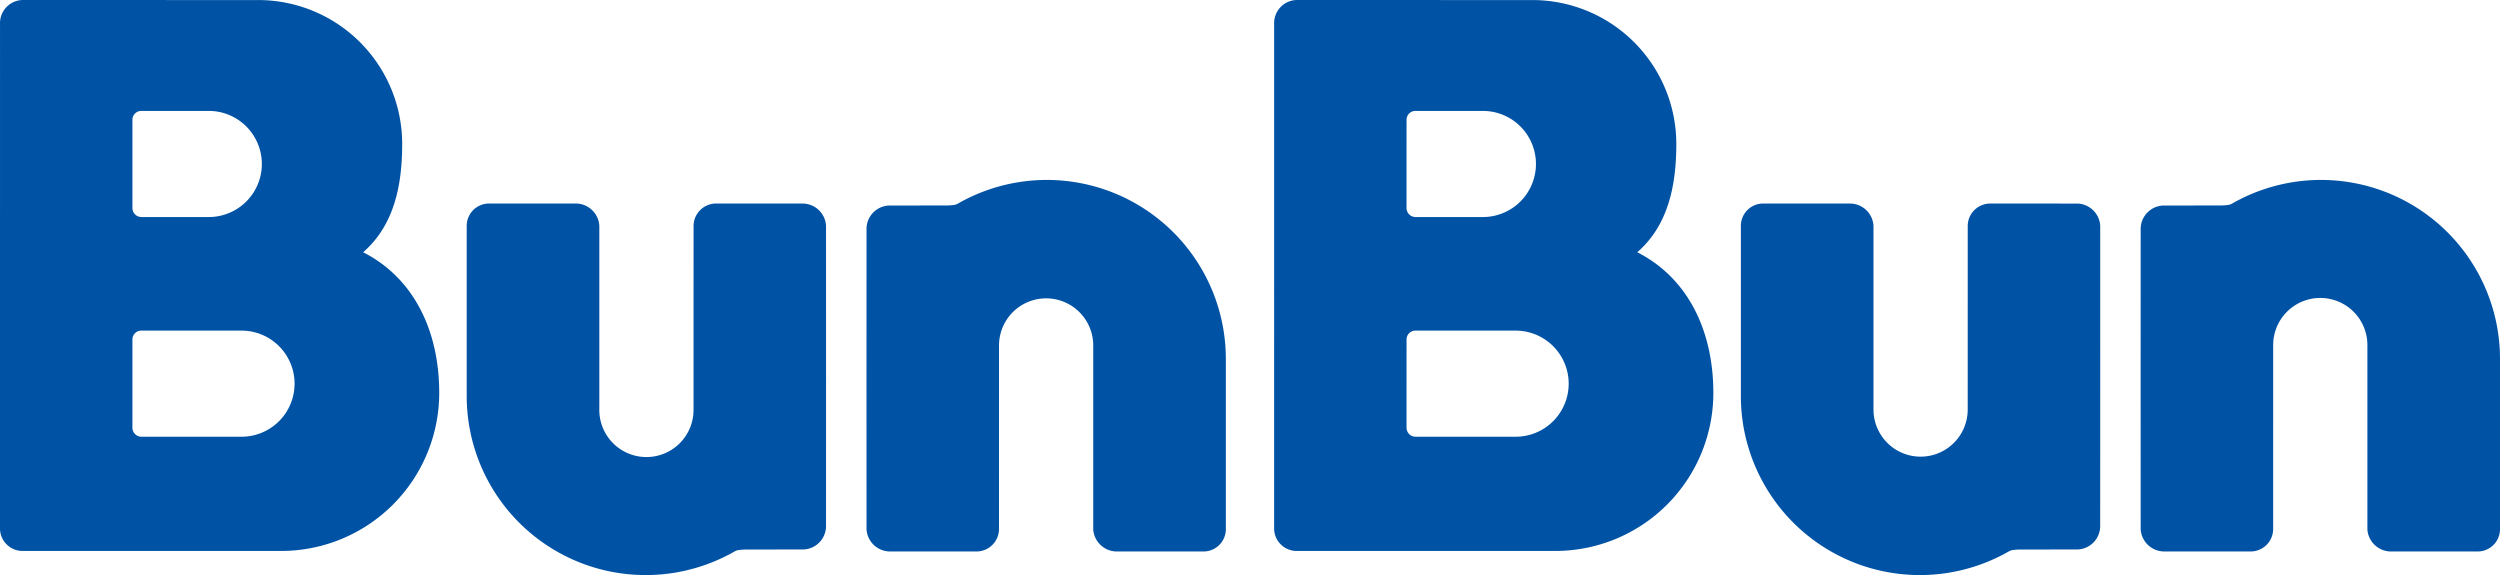 <svg xmlns="http://www.w3.org/2000/svg" viewBox="0 0 726 167">
  <path class="obj" d="M369.106,156.359c8.771-7.65,11.334-18.9,11.334-31.456a41.813,41.813,0,0,0-41.824-41.78l-68.394-.016a6.709,6.709,0,0,0-6.573,6.571l-.005,147.047a6.551,6.551,0,0,0,6.589,6.381h75.048a45.918,45.918,0,0,0,45.914-45.89c0-17.83-7.208-33.271-22.089-40.856M302.1,117.939a2.57,2.57,0,0,1,2.611-2.621h19.563a15.408,15.408,0,1,1,0,30.816h-19.6A2.63,2.63,0,0,1,302.1,143.5Zm0,63.805a2.575,2.575,0,0,1,2.611-2.627h29.066a15.409,15.409,0,1,1,0,30.818h-29.1A2.628,2.628,0,0,1,302.1,207.3Z" transform="translate(-263.644 -83.107)" fill="#0052a5" />
  <path class="obj" d="M352.744,165.047l0-53.444a6.887,6.887,0,0,0-6.426-6.367l-25.584-.011a6.485,6.485,0,0,0-6.5,6.42v49.477a51.983,51.983,0,0,0,77.294,45.421,6.141,6.141,0,0,1,1.34-.635,17.151,17.151,0,0,1,2.359-.2l16.875-.021a6.824,6.824,0,0,0,6.479-6.573l.008-43.655-.008-43.821a6.856,6.856,0,0,0-6.509-6.4l-25.445-.011a6.538,6.538,0,0,0-6.514,6.426l-.011,53.4a13.68,13.68,0,1,1-27.359,0" transform="translate(-178.701 -46.122)" fill="#0052a5" />
  <path class="obj" d="M423.416,150.745l0,53.444a6.89,6.89,0,0,0,6.428,6.367l25.582.011a6.485,6.485,0,0,0,6.5-6.42V154.669a51.983,51.983,0,0,0-77.294-45.421,6.1,6.1,0,0,1-1.338.635,17.241,17.241,0,0,1-2.362.2l-16.875.021a6.822,6.822,0,0,0-6.479,6.573l-.011,43.655.011,43.821a6.858,6.858,0,0,0,6.509,6.4l25.445.011a6.542,6.542,0,0,0,6.517-6.426l.008-53.4a13.679,13.679,0,1,1,27.359,0" transform="translate(-105.941 -50.416)" fill="#0052a5" />
  <path class="obj" d="M507.221,156.359c8.771-7.65,11.334-18.9,11.334-31.456a41.813,41.813,0,0,0-41.824-41.78l-68.394-.016a6.709,6.709,0,0,0-6.573,6.571l-.005,147.047a6.551,6.551,0,0,0,6.589,6.381h75.048a45.918,45.918,0,0,0,45.914-45.89c0-17.83-7.208-33.271-22.089-40.856m-67.009-38.42a2.57,2.57,0,0,1,2.611-2.621h19.563a15.408,15.408,0,1,1,0,30.816h-19.6a2.63,2.63,0,0,1-2.579-2.637Zm0,63.805a2.575,2.575,0,0,1,2.611-2.627h29.066a15.409,15.409,0,1,1,0,30.818h-29.1a2.628,2.628,0,0,1-2.579-2.635Z" transform="translate(-31.753 -83.107)" fill="#0052a5" />
  <path class="obj" d="M490.859,165.047l0-53.444a6.887,6.887,0,0,0-6.428-6.367l-25.584-.011a6.484,6.484,0,0,0-6.5,6.42v49.477a51.981,51.981,0,0,0,77.292,45.421,6.2,6.2,0,0,1,1.34-.635,17.211,17.211,0,0,1,2.362-.2l16.875-.021a6.822,6.822,0,0,0,6.479-6.573l.011-43.655L556.7,111.64a6.858,6.858,0,0,0-6.509-6.4l-25.445-.011a6.542,6.542,0,0,0-6.517,6.426l-.008,53.4a13.679,13.679,0,1,1-27.359,0" transform="translate(53.2 -46.122)" fill="#0052a5" />
  <path class="obj" d="M561.531,150.745l0,53.444a6.89,6.89,0,0,0,6.428,6.367l25.582.011a6.485,6.485,0,0,0,6.5-6.42V154.669a51.981,51.981,0,0,0-77.291-45.421,6.2,6.2,0,0,1-1.34.635,17.24,17.24,0,0,1-2.362.2l-16.875.021a6.822,6.822,0,0,0-6.479,6.573l-.011,43.655.011,43.821a6.858,6.858,0,0,0,6.509,6.4l25.445.011a6.542,6.542,0,0,0,6.517-6.426l.008-53.4a13.68,13.68,0,1,1,27.359,0" transform="translate(125.959 -50.416)" fill="#0052a5" />
</svg>